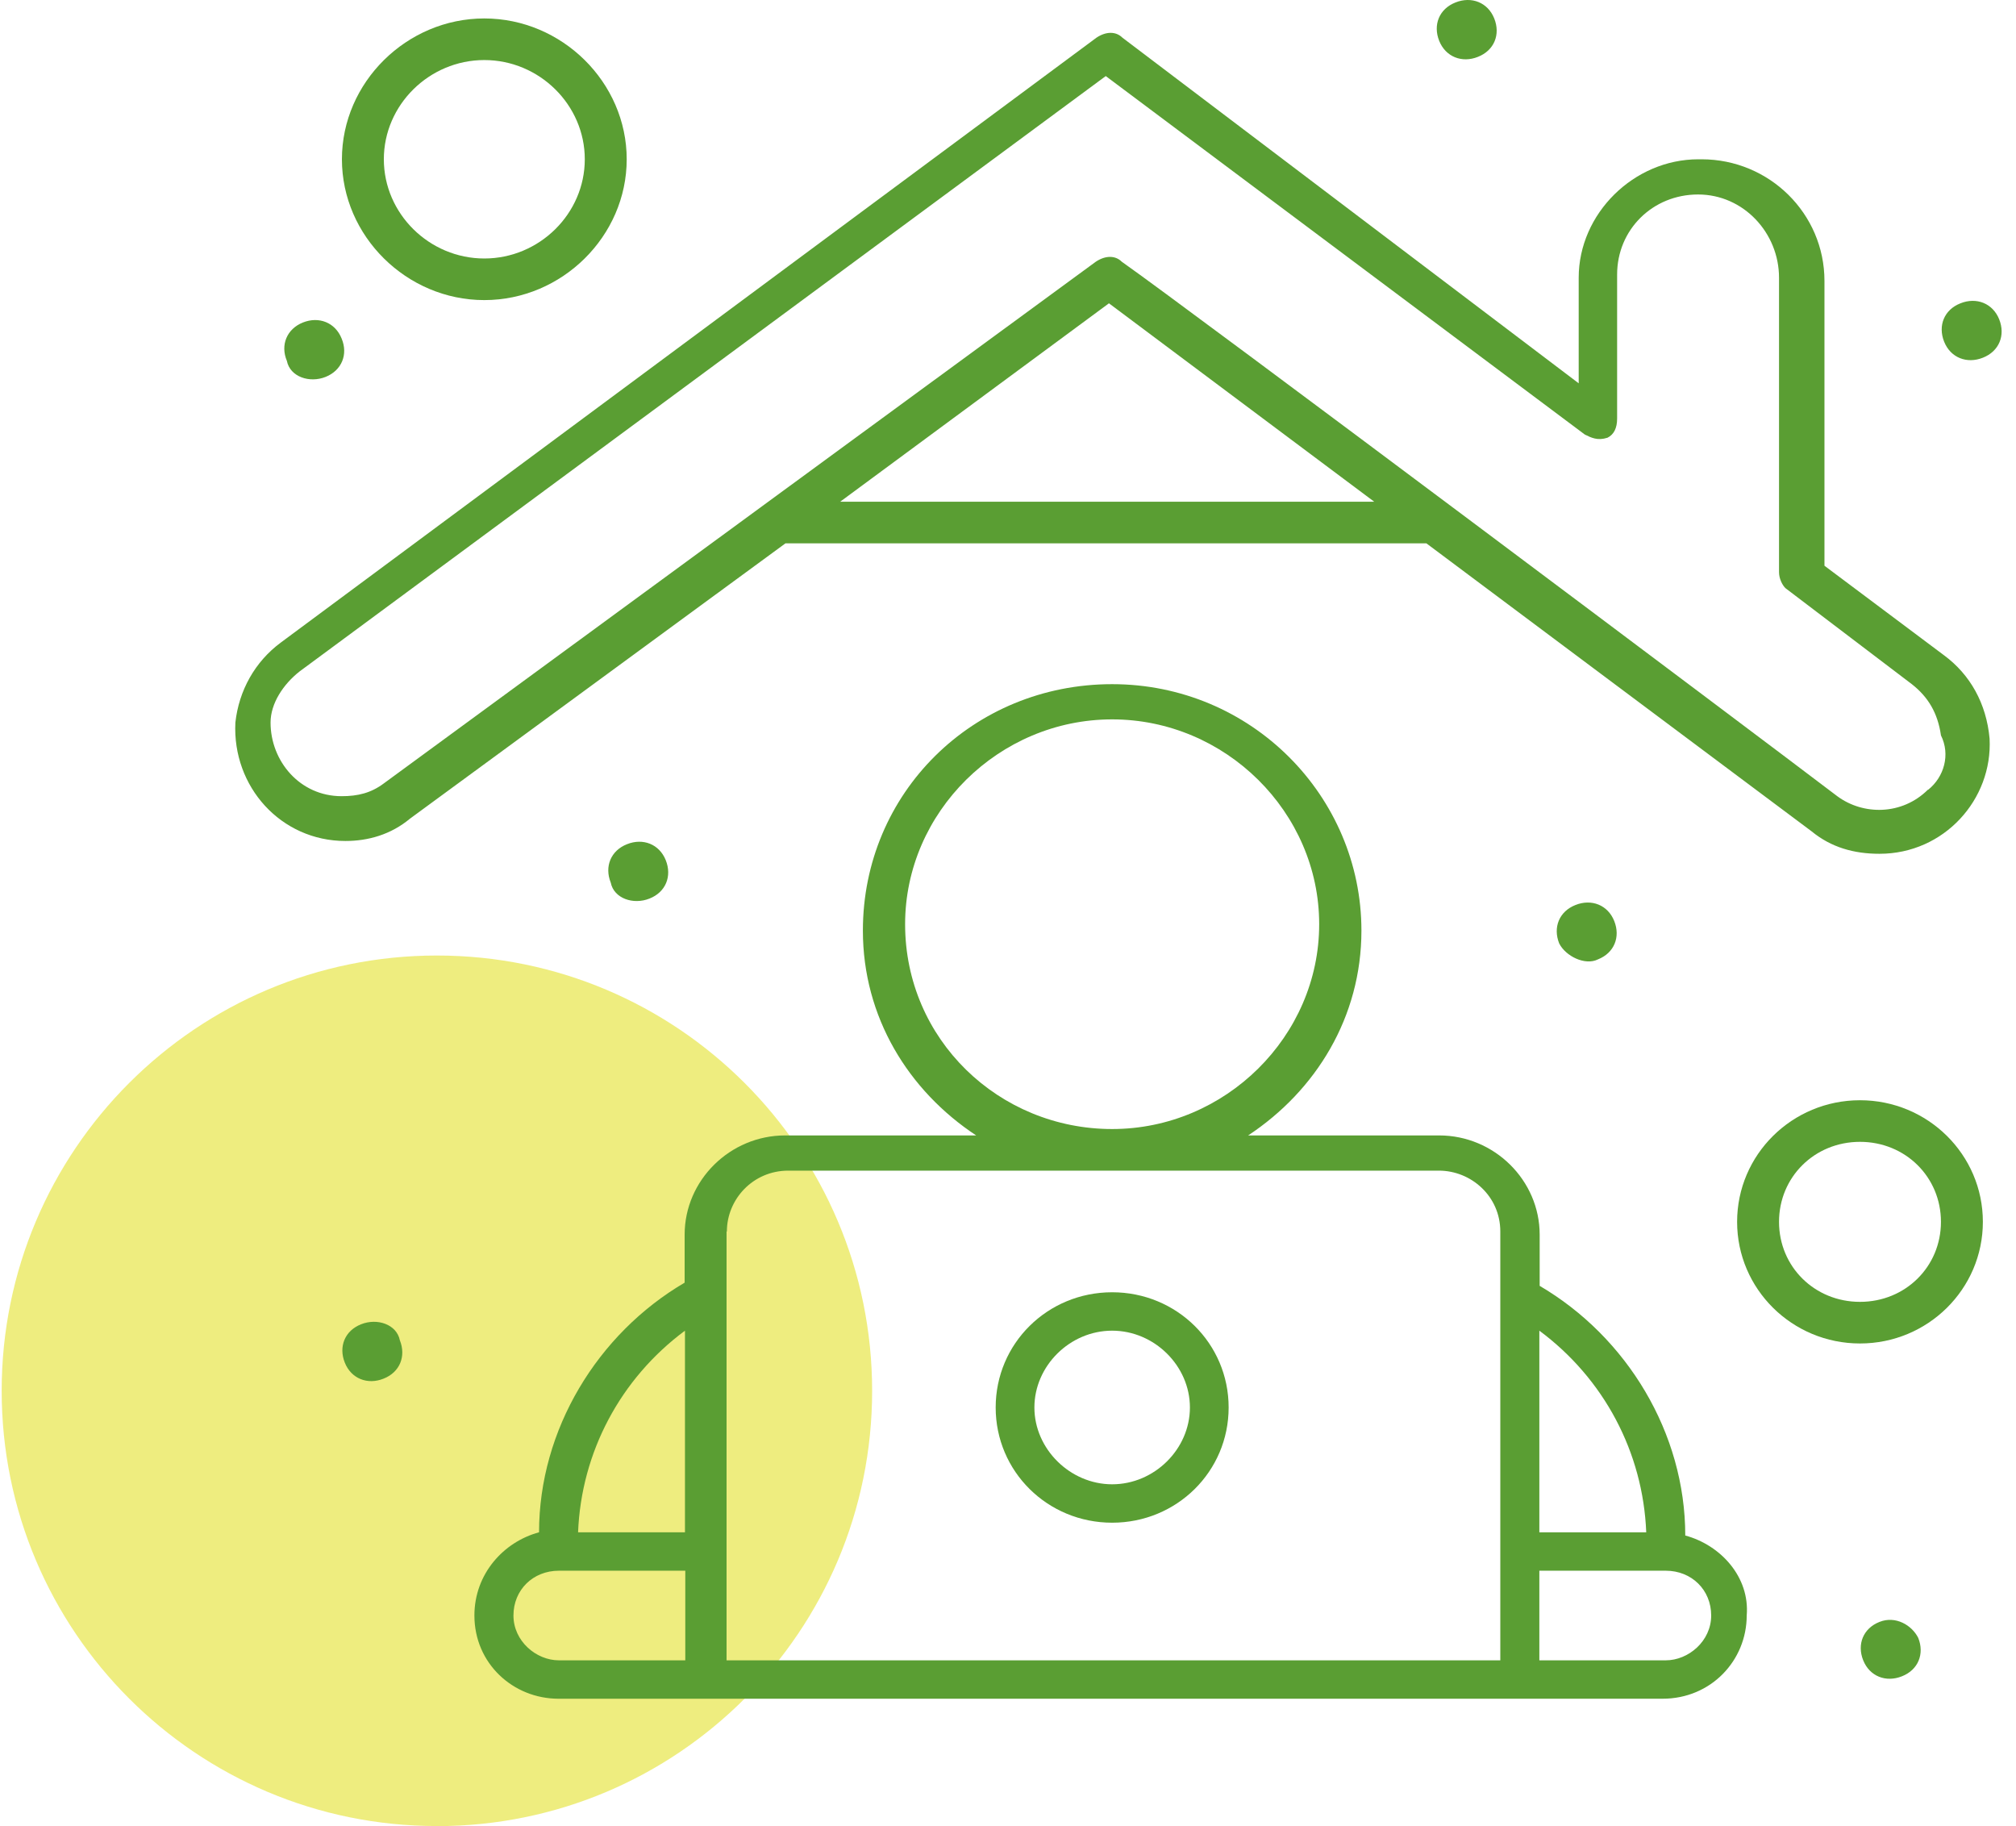 <svg width="106" height="96" viewBox="0 0 106 96" fill="none" xmlns="http://www.w3.org/2000/svg">
<path d="M22.972 96C35.611 96 45.856 85.756 45.856 73.118C45.856 60.48 35.611 50.232 22.972 50.232C10.333 50.232 0.088 60.476 0.088 73.114C0.088 85.752 10.333 95.996 22.972 95.996" fill="#DEDC00" fill-opacity="0.5"/>
<path d="M102.222 34.453L95.929 29.741V14.767C95.929 11.234 93.035 8.374 89.468 8.374H89.3C85.901 8.374 83.007 11.234 83.007 14.599V20.151L59.015 1.98C58.678 1.643 58.157 1.643 57.652 1.98L14.765 33.779C13.402 34.789 12.561 36.303 12.376 37.986C12.207 41.351 14.765 44.211 18.163 44.211C19.358 44.211 20.552 43.875 21.562 43.033L41.298 28.564H74.999L95.256 43.706C96.283 44.548 97.477 44.884 98.823 44.884C102.222 44.884 104.779 42.024 104.611 38.827C104.443 36.976 103.585 35.462 102.222 34.453ZM44.175 26.376L58.308 15.945L72.256 26.376H44.175ZM101.364 41.519C100.001 42.865 97.965 42.865 96.602 41.856C92.177 38.49 62.565 16.281 58.981 13.758C58.645 13.421 58.123 13.421 57.618 13.758L20.182 41.183C19.509 41.687 18.82 41.856 17.962 41.856C15.757 41.856 14.226 40.005 14.226 37.986C14.226 36.976 14.899 35.967 15.757 35.294L58.14 3.999L83.327 22.843C83.664 23.011 84 23.18 84.522 23.011C84.858 22.843 85.027 22.507 85.027 22.002V14.431C85.027 12.075 86.894 10.224 89.283 10.224C91.672 10.224 93.54 12.243 93.54 14.599V30.078C93.54 30.415 93.708 30.751 93.877 30.919L100.523 35.967C101.381 36.64 101.885 37.481 102.054 38.659C102.558 39.668 102.222 40.846 101.381 41.519H101.364Z" fill="#5A9E33"/>
<path d="M105.116 16.786C104.779 15.945 103.921 15.608 103.08 15.945C102.222 16.281 101.885 17.122 102.222 17.964C102.558 18.805 103.416 19.141 104.258 18.805C105.116 18.468 105.452 17.627 105.116 16.786Z" fill="#5A9E33"/>
<path d="M84.017 50.436C84.875 50.099 85.212 49.258 84.875 48.417C84.539 47.576 83.681 47.239 82.839 47.576C81.981 47.912 81.645 48.754 81.981 49.595C82.318 50.268 83.344 50.773 84.017 50.436Z" fill="#5A9E33"/>
<path d="M98.824 85.264C97.966 85.601 97.629 86.442 97.966 87.283C98.302 88.124 99.16 88.461 100.001 88.124C100.859 87.788 101.196 86.947 100.86 86.105C100.523 85.432 99.665 84.928 98.824 85.264Z" fill="#5A9E33"/>
<path d="M34.147 47.239C35.005 46.903 35.342 46.062 35.005 45.221C34.669 44.379 33.811 44.043 32.97 44.379C32.112 44.716 31.775 45.557 32.112 46.398C32.28 47.239 33.306 47.576 34.147 47.239Z" fill="#5A9E33"/>
<path d="M18.988 69.617C18.13 69.953 17.793 70.794 18.13 71.636C18.466 72.477 19.324 72.814 20.166 72.477C21.024 72.141 21.36 71.299 21.024 70.458C20.855 69.617 19.829 69.28 18.988 69.617Z" fill="#5A9E33"/>
<path d="M17.12 19.814C17.962 19.478 18.315 18.637 17.962 17.795C17.625 16.954 16.767 16.618 15.926 16.954C15.084 17.291 14.731 18.132 15.084 18.973C15.253 19.814 16.279 20.151 17.12 19.814Z" fill="#5A9E33"/>
<path d="M77.708 2.989C78.566 2.653 78.903 1.811 78.566 0.97C78.23 0.129 77.371 -0.208 76.53 0.129C75.672 0.465 75.336 1.307 75.672 2.148C76.009 2.989 76.867 3.326 77.708 2.989Z" fill="#5A9E33"/>
<path d="M25.465 15.776C29.554 15.776 32.952 12.411 32.952 8.373C32.952 4.335 29.554 0.97 25.465 0.97C21.377 0.97 17.978 4.335 17.978 8.373C17.978 12.411 21.377 15.776 25.465 15.776ZM25.465 3.157C28.359 3.157 30.748 5.513 30.748 8.373C30.748 11.233 28.359 13.589 25.465 13.589C22.571 13.589 20.182 11.233 20.182 8.373C20.182 5.513 22.571 3.157 25.465 3.157Z" fill="#5A9E33"/>
<path d="M58.476 67.935C55.078 67.935 52.352 70.627 52.352 73.992C52.352 77.357 55.078 80.049 58.476 80.049C61.875 80.049 64.601 77.357 64.601 73.992C64.601 70.627 61.875 67.935 58.476 67.935ZM58.476 78.03C56.272 78.03 54.388 76.179 54.388 73.992C54.388 71.804 56.255 69.954 58.476 69.954C60.697 69.954 62.565 71.804 62.565 73.992C62.565 76.179 60.697 78.03 58.476 78.03Z" fill="#5A9E33"/>
<path d="M88.61 80.722C88.61 75.338 85.548 70.29 80.955 67.598V64.906C80.955 62.046 78.566 59.69 75.672 59.69H65.627C69.194 57.335 71.583 53.465 71.583 48.922C71.583 41.856 65.795 35.967 58.476 35.967C51.157 35.967 45.37 41.687 45.37 48.922C45.37 53.465 47.759 57.335 51.326 59.69H41.281C38.387 59.69 35.998 62.046 35.998 64.906V67.43C31.405 70.122 28.343 75.169 28.343 80.553C26.475 81.058 24.944 82.741 24.944 84.928C24.944 87.452 26.98 89.303 29.369 89.303H87.416C89.973 89.303 91.841 87.284 91.841 84.928C92.009 82.909 90.478 81.227 88.61 80.722ZM86.558 80.553H80.938V69.954C84.337 72.477 86.389 76.347 86.558 80.553ZM47.59 48.586C47.59 42.697 52.52 37.818 58.476 37.818C64.433 37.818 69.362 42.697 69.362 48.586C69.362 54.474 64.433 59.354 58.476 59.354C52.52 59.354 47.59 54.643 47.59 48.586ZM36.015 69.954V80.553H30.395C30.563 76.347 32.616 72.477 36.015 69.954ZM26.997 84.928C26.997 83.582 28.023 82.573 29.386 82.573H36.032V87.284H29.386C28.191 87.284 26.997 86.274 26.997 84.928ZM38.219 64.738C38.219 63.055 39.582 61.541 41.449 61.541H75.655C77.354 61.541 78.885 62.887 78.885 64.738V87.284H38.202V64.738H38.219ZM87.584 87.284H80.938V82.573H87.584C88.947 82.573 89.973 83.582 89.973 84.928C89.973 86.274 88.778 87.284 87.584 87.284Z" fill="#5A9E33"/>
<path d="M97.797 57.84C94.23 57.84 91.336 60.7 91.336 64.233C91.336 67.766 94.23 70.627 97.797 70.627C101.364 70.627 104.258 67.766 104.258 64.233C104.258 60.7 101.364 57.84 97.797 57.84ZM97.797 68.439C95.408 68.439 93.54 66.589 93.54 64.233C93.54 61.878 95.408 60.027 97.797 60.027C100.186 60.027 102.054 61.878 102.054 64.233C102.054 66.589 100.186 68.439 97.797 68.439Z" fill="#5A9E33"/>
</svg>
